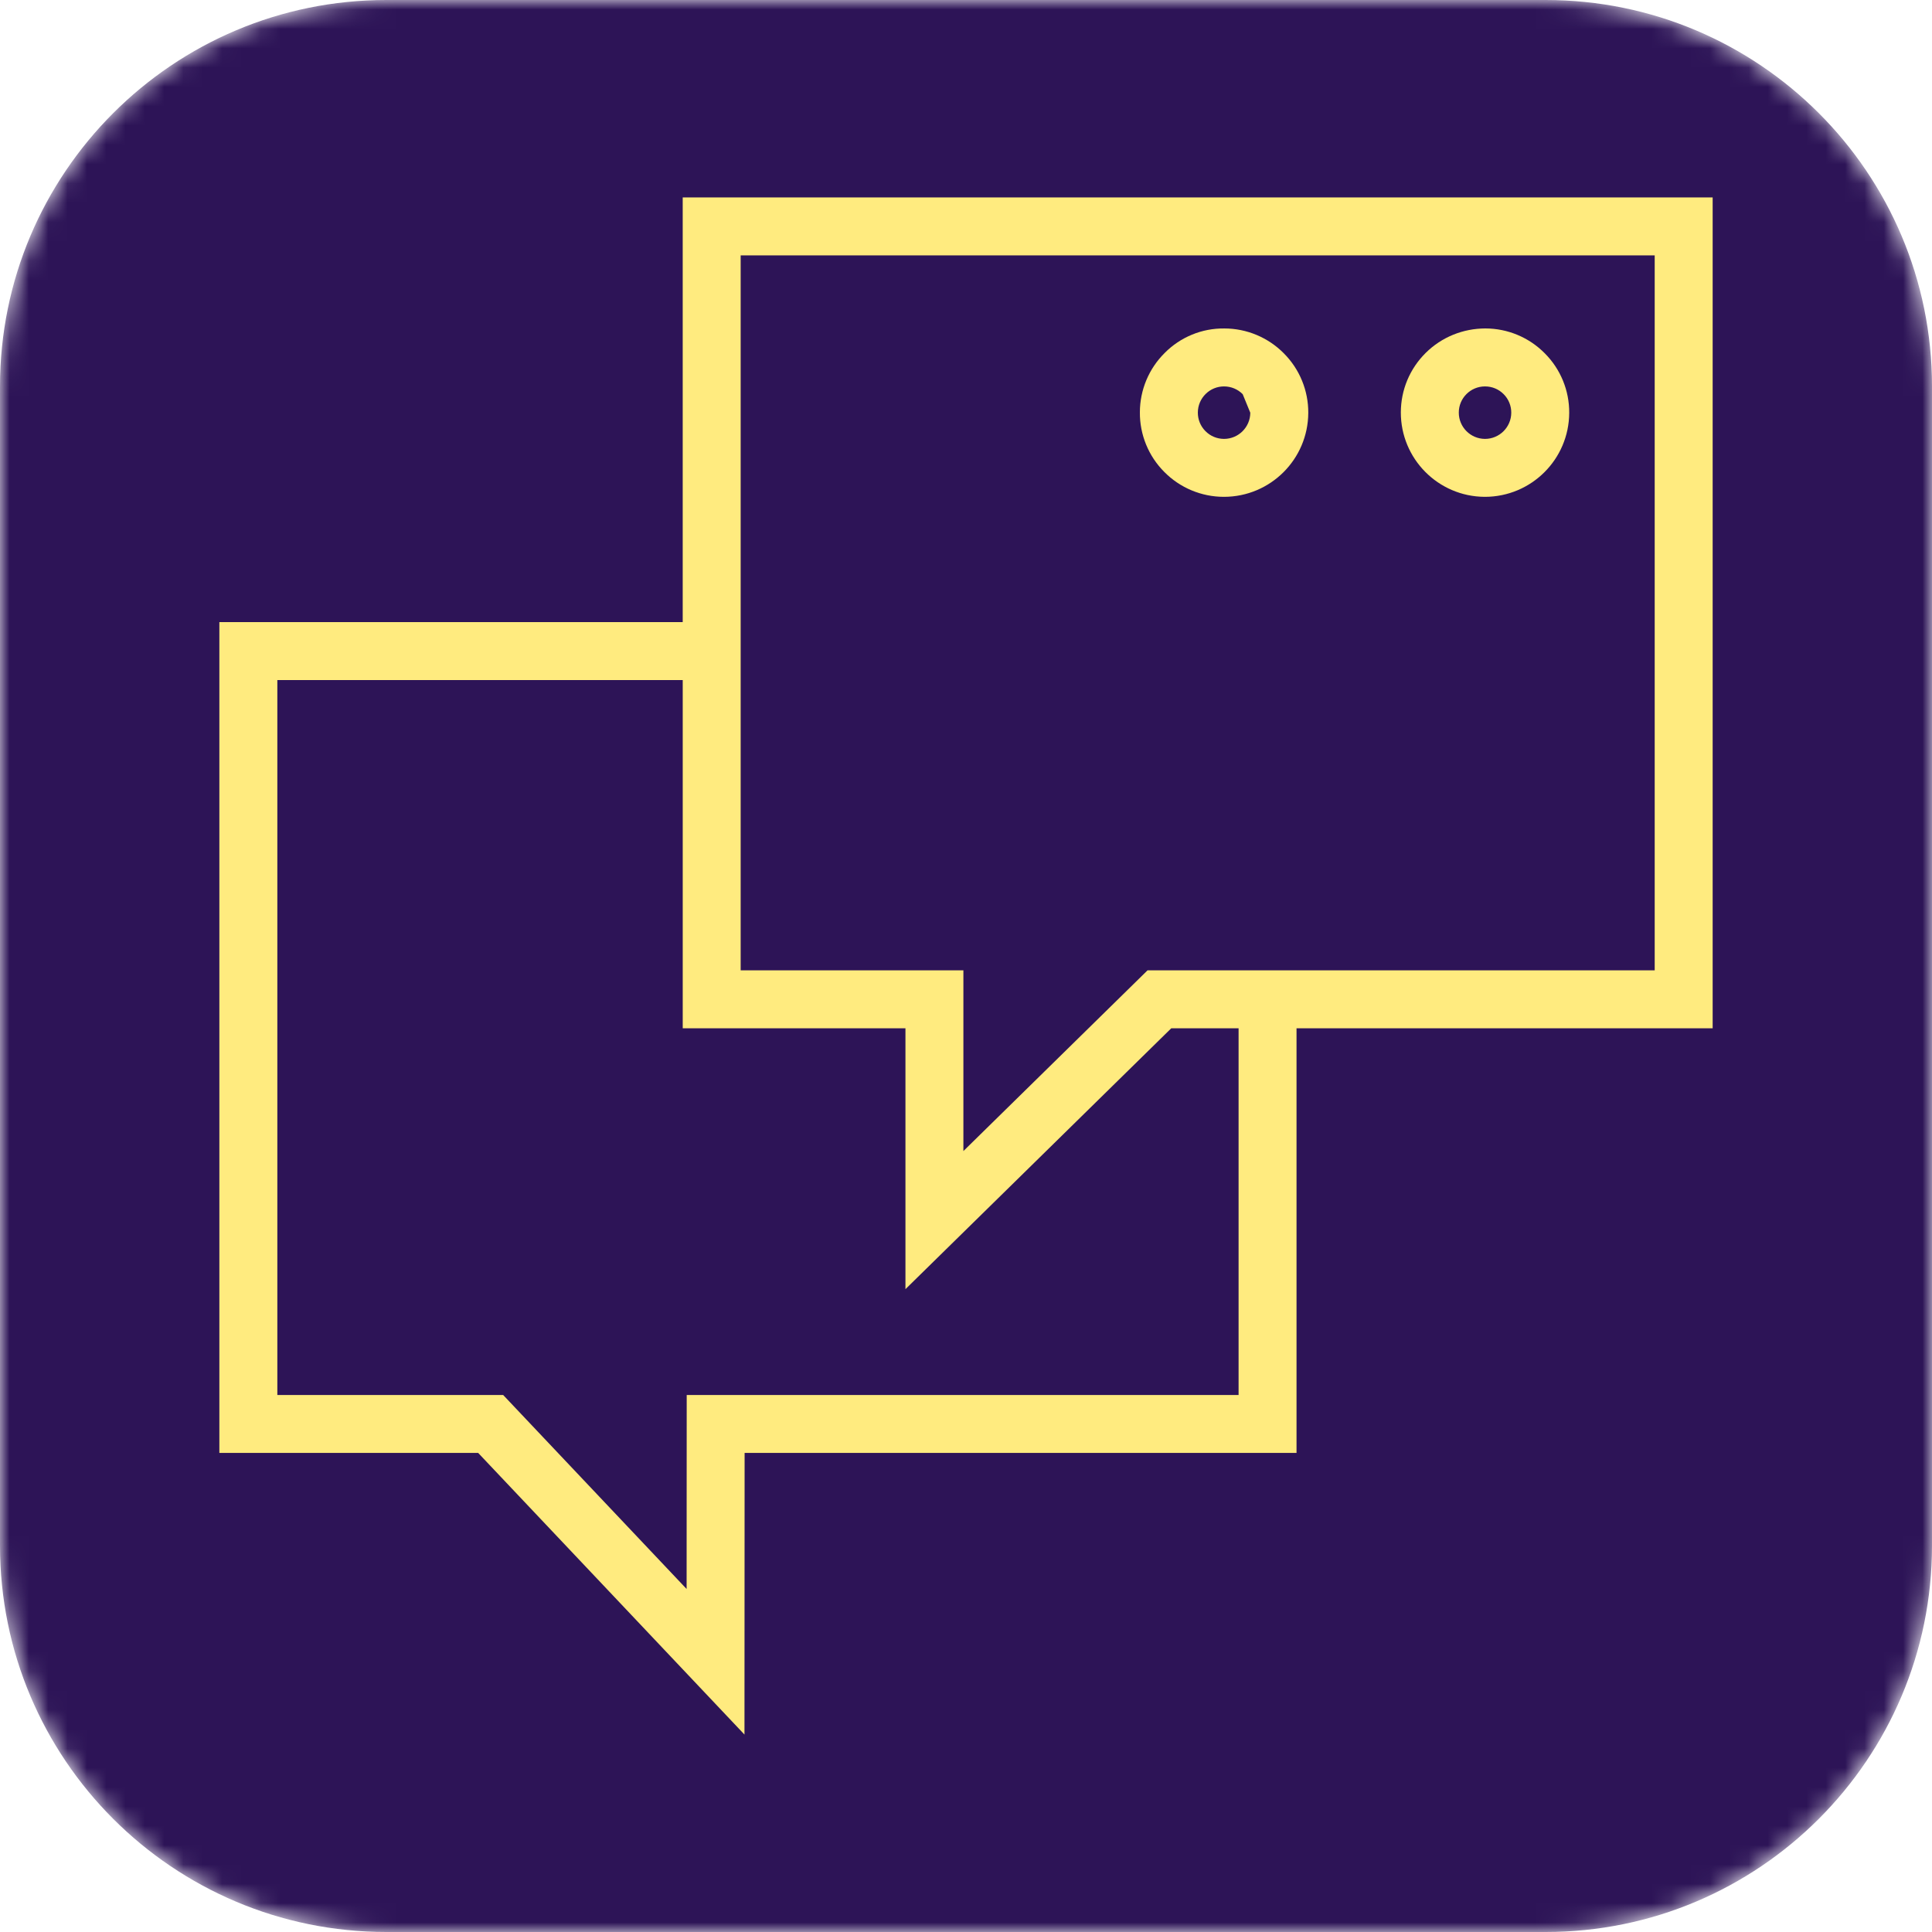 <?xml version="1.0" encoding="UTF-8"?> <svg xmlns="http://www.w3.org/2000/svg" viewBox="0 0 100.00 100.00"><mask x="0" y="0" width="100" height="100" maskUnits="userSpaceOnUse" maskContentUnits="userSpaceOnUse" id="tSvgfcd34fd45a"><path color="rgb(51, 51, 51)" fill-rule="evenodd" fill="white" x="0" y="0" width="100" height="100" rx="20" ry="20" id="tSvg8ee71ad9c9" title="Rectangle 5" fill-opacity="1" stroke="none" stroke-opacity="1" d="M0 20C0 8.954 8.954 0 20 0H80C91.046 0 100 8.954 100 20V80C100 91.046 91.046 100 80 100H20C8.954 100 0 91.046 0 80Z"></path></mask><path color="rgb(51, 51, 51)" fill-rule="evenodd" fill="#2d1457" mask="url(#tSvgfcd34fd45a)" x="0" y="0" width="100" height="100" rx="20" ry="20" id="tSvg9665f771de" title="Rectangle 4" fill-opacity="1" stroke="none" stroke-opacity="1" d="M0 20C0 8.954 8.954 0 20 0H80C91.046 0 100 8.954 100 20V80C100 91.046 91.046 100 80 100H20C8.954 100 0 91.046 0 80Z"></path><path fill="#ffeb7f" stroke="none" fill-opacity="1" stroke-width="1" stroke-opacity="1" fill-rule="evenodd" id="tSvg17400acaab7" title="Path 9" d="M88.647 10.219C70.877 10.219 53.107 10.219 35.337 10.219C35.337 17.546 35.337 24.873 35.337 32.2C27.342 32.2 19.348 32.2 11.354 32.2C11.354 46.534 11.354 60.869 11.354 75.203C15.819 75.203 20.284 75.203 24.75 75.203C29.344 80.062 33.939 84.922 38.534 89.781C38.536 84.922 38.538 80.062 38.541 75.203C48.063 75.203 57.585 75.203 67.108 75.203C67.108 67.876 67.108 60.55 67.108 53.223C74.287 53.223 81.467 53.223 88.647 53.223C88.647 38.888 88.647 24.554 88.647 10.219ZM64.109 72.204C54.587 72.204 45.065 72.204 35.544 72.204C35.542 75.551 35.54 78.899 35.539 82.246C32.373 78.899 29.208 75.551 26.043 72.204C22.147 72.204 18.251 72.204 14.355 72.204C14.355 59.87 14.355 47.535 14.355 35.201C21.349 35.201 28.343 35.201 35.338 35.201C35.338 41.209 35.338 47.216 35.338 53.224C39.18 53.224 43.023 53.224 46.866 53.224C46.866 57.725 46.866 62.226 46.866 66.727C51.452 62.226 56.038 57.725 60.624 53.224C61.785 53.224 62.947 53.224 64.109 53.224C64.109 59.551 64.109 65.877 64.109 72.204ZM85.647 50.224C76.897 50.224 68.147 50.224 59.397 50.224C56.219 53.342 53.042 56.461 49.865 59.579C49.865 56.461 49.865 53.342 49.865 50.224C46.022 50.224 42.179 50.224 38.337 50.224C38.337 37.889 38.337 25.554 38.337 13.219C54.107 13.219 69.877 13.219 85.647 13.219"></path><path fill="#ffeb7f" stroke="none" fill-opacity="1" stroke-width="1" stroke-opacity="1" fill-rule="evenodd" id="tSvg144643b7844" title="Path 10" d="M76.862 25.716C76.857 25.716 76.852 25.716 76.847 25.716C74.442 25.703 72.501 23.747 72.507 21.342C72.511 20.178 72.968 19.085 73.795 18.265C74.622 17.445 75.729 17.003 76.881 17C78.038 17.001 79.147 17.465 79.959 18.289C80.776 19.107 81.231 20.218 81.222 21.374C81.209 23.774 79.262 25.713 76.862 25.716ZM77.829 20.402C77.574 20.144 77.233 20.002 76.87 20.001C76.868 20.001 76.866 20.001 76.864 20.001C76.116 20 75.508 20.605 75.507 21.353C75.505 22.102 76.11 22.712 76.859 22.717C76.861 22.717 76.862 22.717 76.864 22.717C77.612 22.716 78.219 22.111 78.223 21.363C78.225 21.003 78.084 20.657 77.829 20.402ZM63.355 25.716C63.35 25.716 63.345 25.716 63.34 25.716C62.183 25.714 61.075 25.25 60.263 24.427C59.446 23.609 58.991 22.497 59 21.341C59.001 20.185 59.465 19.078 60.287 18.266C61.101 17.444 62.215 16.987 63.372 17.001C64.53 17.002 65.639 17.466 66.453 18.29C67.269 19.108 67.724 20.219 67.716 21.375C67.702 23.775 65.755 25.713 63.355 25.716ZM64.322 20.403C64.066 20.145 63.725 20.003 63.36 20.001C63.358 20.001 63.356 20.001 63.354 20.001C62.995 20.001 62.656 20.141 62.401 20.395C62.144 20.65 62.002 20.991 62 21.353C62 21.354 62 21.355 62 21.355C61.999 21.717 62.138 22.058 62.393 22.315C62.648 22.573 62.989 22.715 63.351 22.717C63.353 22.717 63.354 22.717 63.356 22.717C64.104 22.716 64.711 22.111 64.715 21.363"></path></svg> 